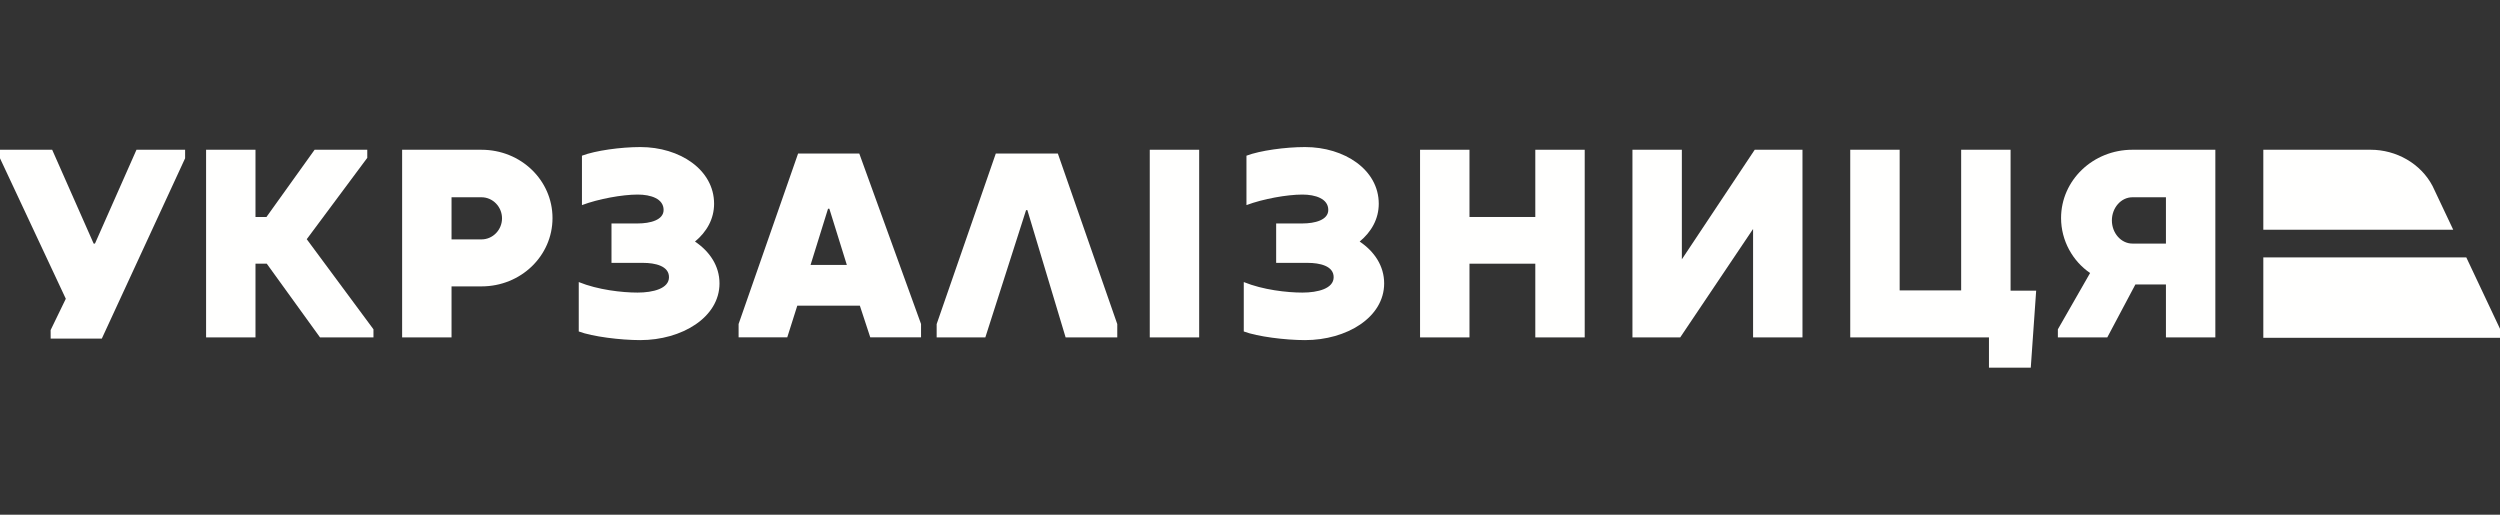 <?xml version="1.0" encoding="utf-8"?>
<svg xmlns="http://www.w3.org/2000/svg" fill="none" height="100%" overflow="visible" preserveAspectRatio="none" style="display: block;" viewBox="0 0 272 56" width="100%">
<rect x="0" y="0" width="272" height="56" fill="#333333" stroke="none"/>
<g clip-path="url(#clip0_0_422)" id="uz 1">
<g id="Page-1">
<g id="Artboard-1">
<g id="Group">
<path clip-rule="evenodd" d="M39.959 17.174V16.292H34.23L28.99 23.608H27.797V16.292H22.422V36.709H27.797V28.69H29.025L34.818 36.709H40.633V35.828L33.374 26.024L39.959 17.174Z" fill="#FFFFFE" fill-rule="evenodd" id="Fill-2"/>
<g id="Group-24">
<path clip-rule="evenodd" d="M75.615 26.281C76.889 25.23 77.693 23.823 77.693 22.167C77.693 18.467 73.961 16 69.673 16C67.529 16 64.785 16.381 63.316 16.939V22.315C65.109 21.639 67.705 21.169 69.379 21.169C70.79 21.169 72.2 21.61 72.2 22.843C72.2 23.931 70.76 24.312 69.379 24.312H66.53V28.601H69.968C71.26 28.601 72.786 28.924 72.786 30.157C72.786 31.393 71.066 31.833 69.362 31.833C67.686 31.833 65.055 31.538 62.968 30.688V36.063C64.437 36.621 67.51 37.004 69.655 37.004C74.179 37.004 78.281 34.536 78.281 30.835C78.281 28.937 77.223 27.364 75.615 26.281Z" fill="#FFFFFE" fill-rule="evenodd" id="Fill-3"/>
<path clip-rule="evenodd" d="M108.343 16.703L101.908 35.26V36.708H107.205L111.636 22.864H111.779L115.939 36.708H121.559V35.26L115.093 16.703H108.343Z" fill="#FFFFFE" fill-rule="evenodd" id="Fill-5"/>
<path clip-rule="evenodd" d="M52.388 26.046H49.127V21.463H52.388C53.622 21.463 54.62 22.506 54.62 23.756C54.62 25.005 53.622 26.046 52.388 26.046ZM52.388 16.294H43.751V36.71H49.127V31.159H52.388C56.677 31.159 60.113 27.838 60.113 23.727C60.113 19.613 56.677 16.294 52.388 16.294Z" fill="#FFFFFE" fill-rule="evenodd" id="Fill-7"/>
<path clip-rule="evenodd" d="M167.041 23.608H159.879V16.293H154.502V36.71H159.879V28.689H167.041V36.71H172.416V16.293H167.041V23.608Z" fill="#FFFFFE" fill-rule="evenodd" id="Fill-9"/>
<path clip-rule="evenodd" d="M218.751 16.293H213.374V31.598H206.683V16.293H201.306V36.71H216.399V40H220.948L221.535 31.626H218.751V16.293Z" fill="#FFFFFE" fill-rule="evenodd" id="Fill-11"/>
<path clip-rule="evenodd" d="M235.654 26.501H232.005C230.772 26.501 229.773 25.355 229.773 23.982C229.773 22.608 230.772 21.463 232.005 21.463H235.654V26.501ZM224.244 23.725C224.244 26.179 225.509 28.415 227.402 29.704L223.897 35.828V36.71H229.272L232.329 30.952H235.654V36.71H241.03V16.293H232.005C227.717 16.293 224.244 19.612 224.244 23.725Z" fill="#FFFFFE" fill-rule="evenodd" id="Fill-13"/>
<path clip-rule="evenodd" d="M182.986 28.213V16.293H177.61V36.71H182.807L190.735 24.912V36.71H196.11V16.293H190.914L182.986 28.213Z" fill="#FFFFFE" fill-rule="evenodd" id="Fill-15"/>
<path clip-rule="evenodd" d="M125.094 36.71H130.47V16.293H125.094V36.71Z" fill="#FFFFFE" fill-rule="evenodd" id="Fill-17"/>
<path clip-rule="evenodd" d="M147.932 26.281C149.205 25.23 150.009 23.823 150.009 22.167C150.009 18.467 146.278 16 141.989 16C139.845 16 137.084 16.38 135.615 16.939V22.315C137.407 21.639 140.021 21.169 141.696 21.169C143.106 21.169 144.517 21.61 144.517 22.843C144.517 23.931 143.076 24.312 141.696 24.312H138.846V28.601H142.283C143.576 28.601 145.102 28.924 145.102 30.157C145.102 31.393 143.4 31.833 141.696 31.833C140.021 31.833 137.407 31.538 135.322 30.688V36.063C136.789 36.621 139.845 37.004 141.989 37.004C146.514 37.004 150.596 34.536 150.596 30.835C150.596 28.937 149.54 27.364 147.932 26.281Z" fill="#FFFFFE" fill-rule="evenodd" id="Fill-19"/>
<path clip-rule="evenodd" d="M88.188 28.827L90.09 22.71H90.233L92.136 28.827H88.188ZM86.833 16.703L80.36 35.25V36.699H85.655L86.746 33.256H93.552L94.683 36.699H100.209V35.25L93.489 16.703H86.833Z" fill="#FFFFFE" fill-rule="evenodd" id="Fill-20"/>
<path clip-rule="evenodd" d="M10.189 26.502L5.677 16.294L-1.4273e-05 16.293V17.222L7.159 32.506L5.508 35.913L5.512 36.84H11.077L20.14 17.222V16.293L14.849 16.294L10.332 26.502H10.189Z" fill="#FFFFFE" fill-rule="evenodd" id="Fill-21"/>
<path clip-rule="evenodd" d="M266.912 24.997L264.667 20.249C263.382 17.785 260.71 16.293 257.933 16.293H250.951H246.249V24.997H266.912Z" fill="#FFFFFE" fill-rule="evenodd" id="Fill-22"/>
<path clip-rule="evenodd" d="M268.334 28.006H246.249V36.754H250.951L272.462 36.753L268.334 28.006Z" fill="#FFFFFE" fill-rule="evenodd" id="Fill-23"/>
</g>
</g>
</g>
</g>
</g>
<defs>
<clipPath id="clip0_0_422">
<rect fill="white" height="56" width="272"/>
</clipPath>
</defs>
</svg>